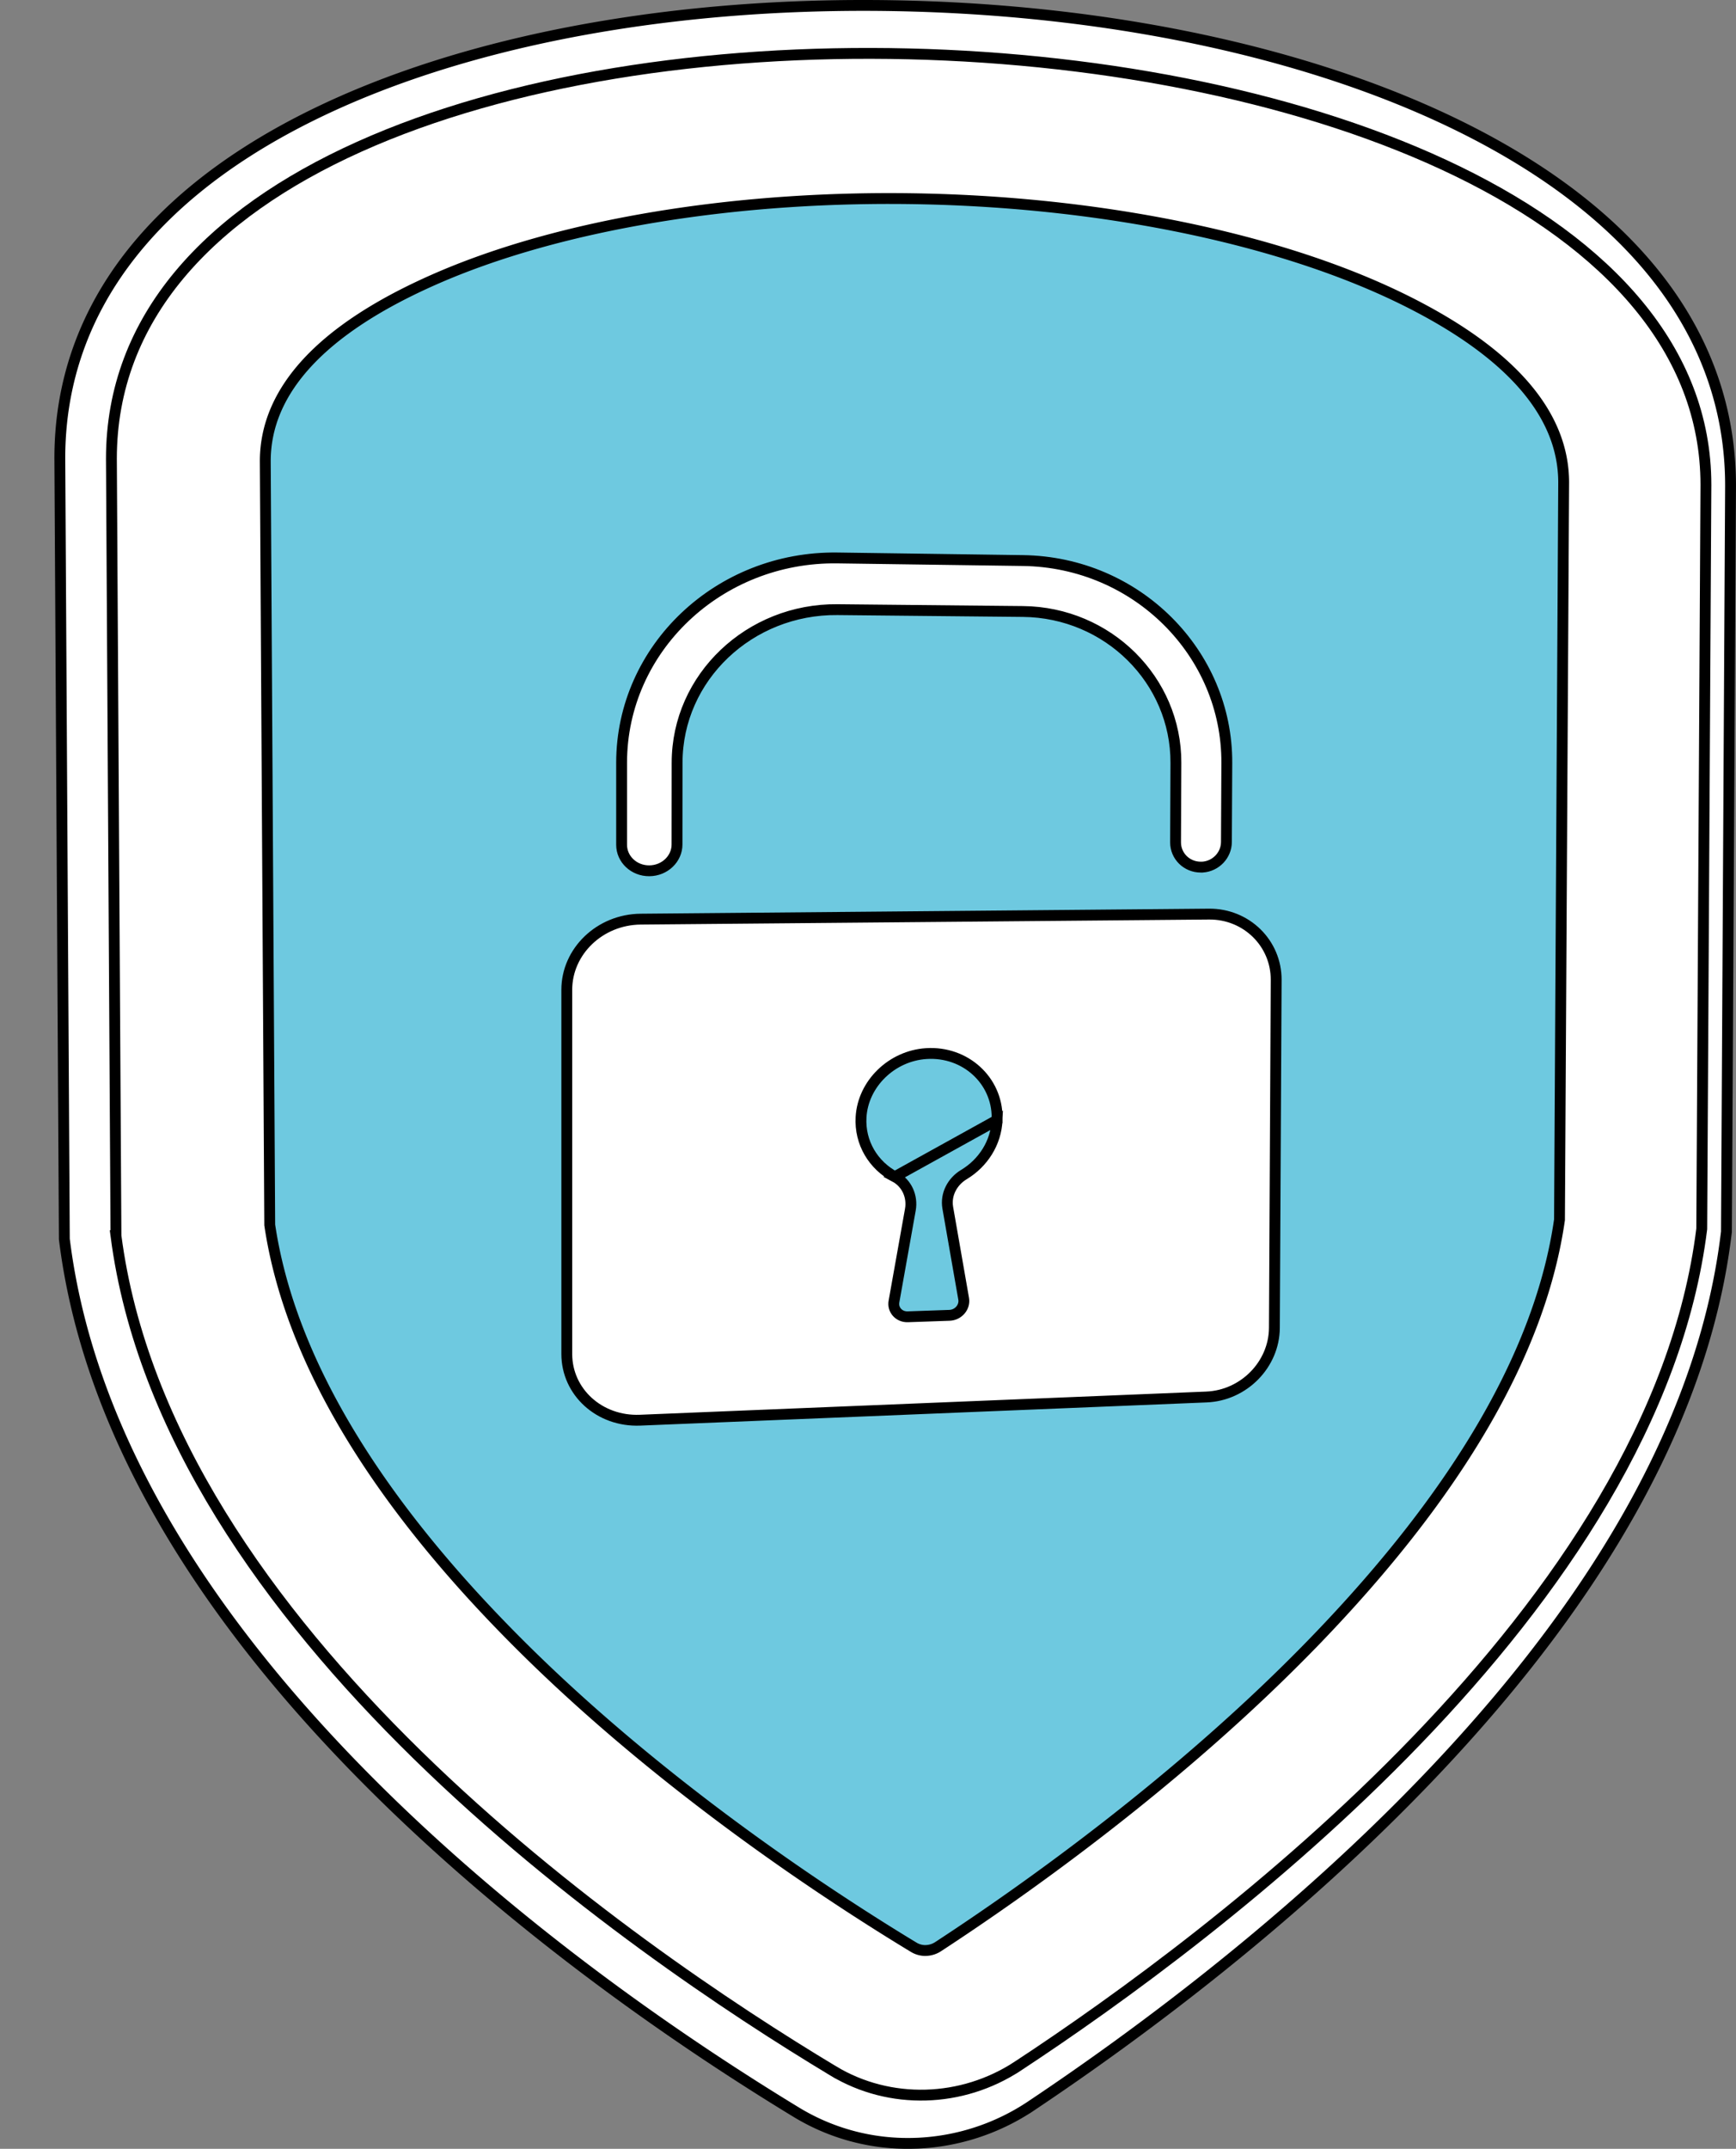 <svg width="160" height="198" viewBox="0 0 160 198" fill="none" xmlns="http://www.w3.org/2000/svg"><rect x="0" y="0" width="160" height="198" fill="#808080" stroke="none"/><g clip-path="url(#a)" stroke="#000"><path d="M84.27 197.491a19.725 19.725 0 0 1-10.839-2.84c-10.124-6.151-25.078-16.303-38.522-29.584C17.847 148.211 8.093 131.129 5.96 114.41v-.001l-.03-.235-.417-71.952v-.001c0-13.96 8.969-25.364 26.05-32.904C45.687 3.087 64.437-.012 84.272.569l.014-.5-.014.5c19.603.574 37.717 4.674 51.099 11.482 15.897 8.086 24.126 19.382 24.127 32.697v.002l-.379 68.75-.028.224c-1.947 16.013-10.921 32.617-26.863 49.457-12.788 13.506-27.245 24.216-37.18 30.856l.279.415-.278-.415a20.463 20.463 0 0 1-10.468 3.445l-.31.009Z" fill="#fff"/><path d="m10.688 113.861-.42-71.586v-.003c0-13.001 9.037-22.54 22.823-28.743 13.783-6.201 32.197-9.006 50.644-8.566 18.446.44 36.866 4.122 50.654 10.844 13.803 6.729 22.838 16.429 22.838 28.867l-.384 68.56c-2.158 17.396-13.297 33.656-26.245 47.104-12.945 13.445-27.639 24.019-36.781 30.035l.274.417-.274-.417c-5.166 3.399-11.811 3.58-17 .461l-.257.429.257-.429c-9.336-5.609-24.714-15.793-38.34-29.124-13.629-13.333-25.444-29.756-27.79-47.849Z" fill="#fff"/><path d="m85.334 179.724-.084.003a2.076 2.076 0 0 1-1.03-.296c-7.689-4.654-22.58-14.4-35.532-27.118-13.978-13.73-21.984-27.022-23.828-39.443l-.41-70.396v-.002c.016-6.445 5.114-12.105 15.557-16.711 11.622-5.128 28.168-7.835 45.329-7.428l.012-.5-.012.5c16.987.402 33.051 3.824 44.15 9.33 9.845 4.885 14.614 10.542 14.631 16.77v.001l-.385 67.958c-1.719 12.021-9.233 25.042-22.52 38.791l.36.348-.36-.348c-12.499 12.936-27.111 23.197-34.753 28.19a2.169 2.169 0 0 1-1.125.351Z" fill="#6EC9E0"/><path d="M111.427 84.228c3.455-.03 6.21 2.693 6.193 6.07l-.165 32.057c-.018 3.366-2.809 6.227-6.263 6.369l-52.194 2.137c-3.756.154-6.76-2.603-6.76-6.102V91.203c0-3.536 3.035-6.476 6.81-6.51l52.379-.465Zm1.607-6.642c-.006 1.217-.972 2.229-2.204 2.313l-.148.001c-1.303.008-2.341-1.022-2.335-2.288l.031-7.31c.032-7.627-6.269-13.88-14.097-13.957l-17.098-.17c-8.088-.081-14.77 6.23-14.777 14.1l-.008 7.542c0 1.304-1.12 2.41-2.552 2.42-1.434.01-2.555-1.083-2.555-2.391v-7.573c.007-10.526 8.978-19.012 19.89-18.861l17.105.239c10.48.146 18.832 8.532 18.784 18.653l-.036 7.282Z" fill="#fff"/><path d="m91.897 103.21.001-.239c.011-3.4-2.911-6.119-6.521-5.89-3.2.202-5.84 2.79-6.017 5.856-.138 2.378 1.145 4.44 3.114 5.491l9.423-5.218Zm0 0c-.09 2.096-1.288 3.954-3.058 5.018-1.063.639-1.7 1.824-1.487 3.057l1.466 8.396c.128.74-.474 1.489-1.312 1.518l-3.833.134c-.829.03-1.415-.655-1.28-1.401l1.513-8.478v-.001c.211-1.196-.321-2.433-1.432-3.025l9.423-5.218Z" fill="#6EC9E0"/></g><defs><clipPath id="a"><path fill="#fff" d="M0 0h160v198H0z"/></clipPath></defs></svg>